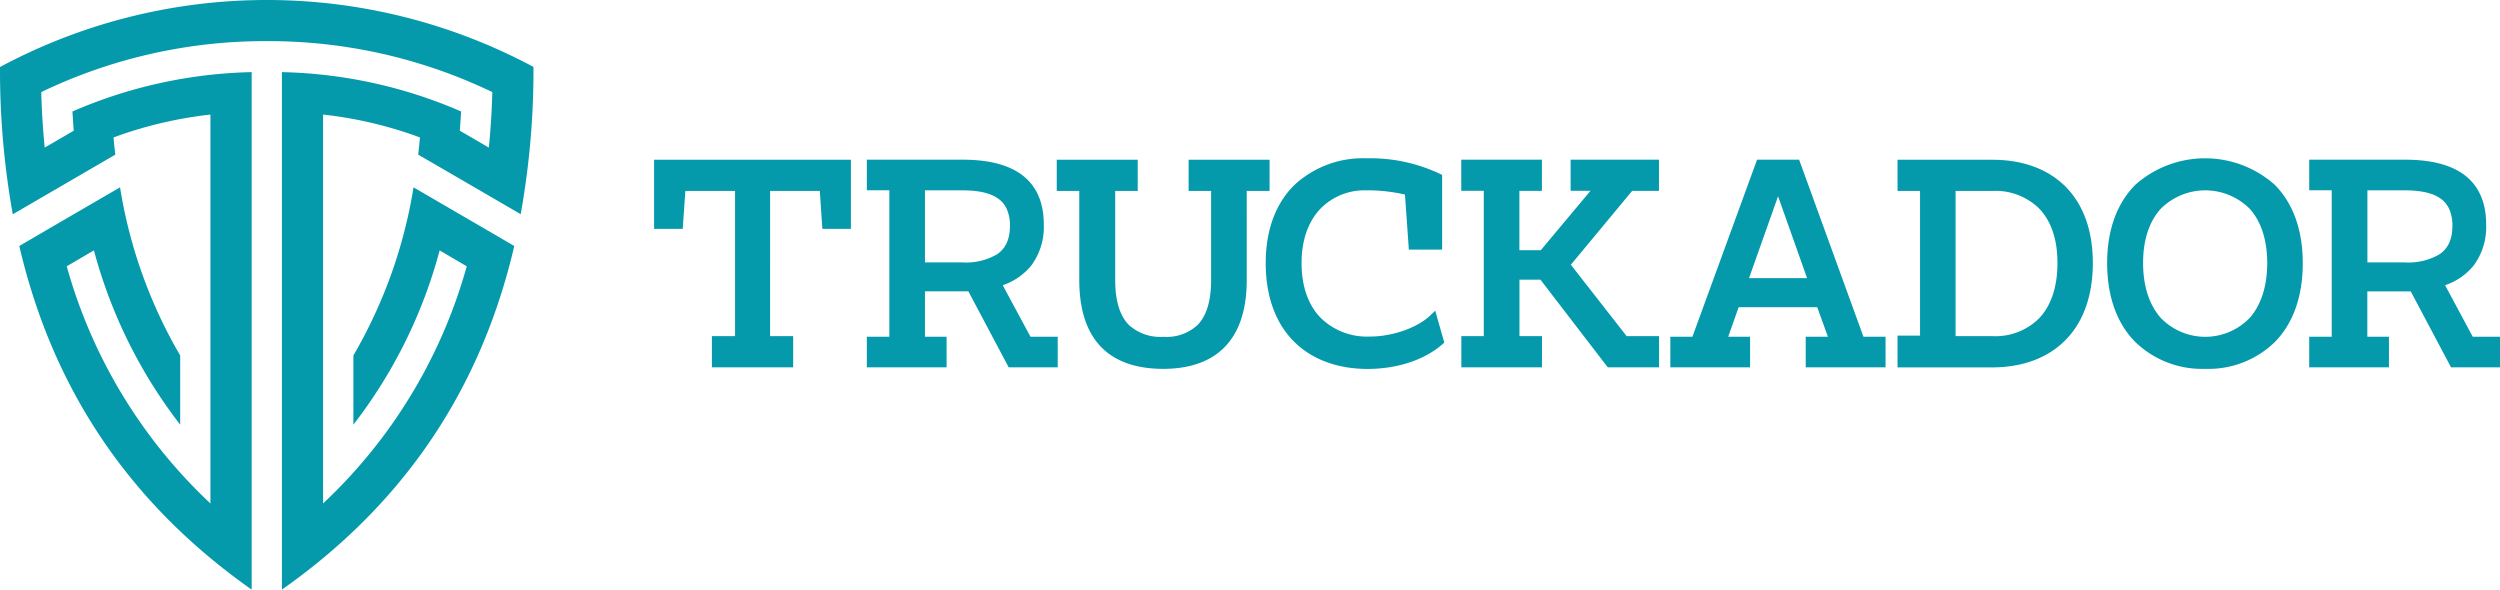 <svg xmlns="http://www.w3.org/2000/svg" width="565.333" height="133.333" viewBox="0 0 424 100"><path d="M88.31 36.329a138.286 138.286 0 002.168-24.976A95.762 95.762 0 000 11.366a138.288 138.288 0 002.168 24.976l17.387-10.114a93.313 93.313 0 01-.3-2.917 69.734 69.734 0 0116.432-3.88v65.955a87.201 87.201 0 01-24.369-40.223l4.61-2.697a83.581 83.581 0 0014.631 29.558V60.286a82.158 82.158 0 01-10.2-28.512c-5.686 3.302-11.4 6.619-17.086 9.949C9.027 66.437 22.323 85.675 42.683 100V12.233a80.538 80.538 0 00-30.397 6.674c.069 1.101.137 2.188.219 3.262L7.582 25.03c-.3-3.082-.505-6.22-.586-9.412a87.547 87.547 0 0138.25-8.642 87.547 87.547 0 0138.25 8.642c-.082 3.206-.286 6.33-.586 9.412l-4.923-2.862c.082-1.074.15-2.16.218-3.262a80.481 80.481 0 00-30.395-6.674V100c20.359-14.325 33.654-33.563 39.41-58.277-5.687-3.33-11.401-6.633-17.087-9.95a82.439 82.439 0 01-10.2 28.513v11.738a83.357 83.357 0 0014.632-29.558l4.595 2.697a87.131 87.131 0 01-24.369 40.223V19.43a68.914 68.914 0 0116.432 3.88 90.16 90.16 0 01-.3 2.918q8.694 5.037 17.387 10.1zm51.164 2.491h4.84V27.094h-33.381V38.82h4.855l.45-6.44h8.427v24.632h-3.927v5.284h13.786v-5.284h-3.914V32.38h8.428zm17.4 5.669V32.283h6.328c2.563 0 4.623.399 5.973 1.321a4.349 4.349 0 011.555 1.803 6.851 6.851 0 01.558 2.917c-.014 2.394-.804 3.84-2.168 4.789a10.402 10.402 0 01-5.918 1.39h-6.327zm13.187 3.88a10.517 10.517 0 004.881-3.385 10.99 10.99 0 002.088-6.894c.013-4.018-1.46-6.88-3.97-8.614-2.494-1.734-5.918-2.395-9.858-2.395h-16.186v5.188h3.817v24.838h-3.817v5.188h13.527v-5.188h-3.668v-7.692h7.363l6.832 12.88h8.319v-5.188h-4.623zm41.386-15.99h3.874v-5.284h-13.732v5.284h3.817v15.11c0 3.811-.9 6.192-2.29 7.623a7.707 7.707 0 01-5.796 2.01 7.905 7.905 0 01-5.863-2.01c-1.405-1.43-2.319-3.798-2.319-7.623v-15.11h3.819v-5.284h-13.732v5.284h3.819v15.11c0 5.476 1.485 9.288 4.063 11.71 2.577 2.408 6.163 3.358 10.158 3.358 3.983 0 7.556-.963 10.119-3.385 2.577-2.422 4.063-6.234 4.063-11.683zm31.747 21.096c-.164.151-.49.275-.628.523h-.027l.655-.523.354.798zm-4.91-20.477l.655 9.33h5.646V29.655l-.356-.166a27.685 27.685 0 00-12.462-2.642 17.105 17.105 0 00-12.192 4.486c-3.082 3-4.91 7.473-4.91 13.28 0 5.876 1.814 10.403 4.91 13.43 3.096 3.028 7.446 4.528 12.382 4.528 4.746 0 9.49-1.39 12.709-4.211l.287-.262-1.541-5.408-.723.702c-2.332 2.284-6.71 3.702-10.39 3.688a11.196 11.196 0 01-8.36-3.22c-2.005-2.092-3.191-5.188-3.191-9.247 0-4.018 1.2-7.073 3.136-9.151a10.419 10.419 0 017.76-3.179 28.014 28.014 0 016.64.715zm13.378 24.013h-3.819v5.284h13.677v-5.284h-3.817v-9.577h3.559l11.414 14.861h8.7v-5.284h-5.496l-9.463-12.11 10.404-12.535h4.541V27.08h-14.986v5.285h3.367l-8.426 10.072h-3.628V32.366h3.818V27.08h-13.678v5.285h3.82V57.01zm44.973-9.839l4.923-13.885 4.923 13.885zm9.627 15.123h13.528v-5.188h-3.75l-10.91-30.026h-7.132l-10.964 30.026h-3.749v5.188h13.527v-5.188h-3.709l1.773-5.008h13.323l1.813 5.008h-3.764v5.188zM348.945 44.6c0 4.32-1.214 7.403-3.136 9.412a10.486 10.486 0 01-7.814 3h-6.327V32.38h6.327a10.565 10.565 0 017.814 2.959c1.935 1.981 3.136 5.009 3.136 9.26zm1.159 13.279c3.054-2.972 4.841-7.43 4.841-13.28 0-5.806-1.787-10.21-4.841-13.154-3.055-2.931-7.31-4.349-12.15-4.349h-16.133v5.284h3.82v24.536h-3.82v5.394h16.133c4.827-.014 9.095-1.459 12.15-4.431zm34.419-13.28c0 4.047-1.105 7.17-2.933 9.276a10.475 10.475 0 01-15.164 0c-1.84-2.106-2.958-5.23-2.958-9.275 0-4.018 1.104-7.087 2.958-9.151a10.664 10.664 0 0115.164 0c1.828 2.05 2.92 5.119 2.933 9.15zm1.281 13.418c2.986-3.028 4.759-7.541 4.745-13.417 0-5.807-1.772-10.266-4.758-13.266a17.804 17.804 0 00-23.632 0c-3 3-4.787 7.473-4.787 13.266 0 5.876 1.772 10.39 4.787 13.417a16.325 16.325 0 0011.864 4.54 16.136 16.136 0 0011.781-4.54zm15.709-13.527V32.283h6.327c2.565 0 4.623.399 5.973 1.321a4.33 4.33 0 011.555 1.803 6.85 6.85 0 01.56 2.917c-.014 2.394-.805 3.84-2.168 4.789a10.407 10.407 0 01-5.92 1.39h-6.327zm13.173 3.88a10.529 10.529 0 004.883-3.385 10.989 10.989 0 002.085-6.894c.014-4.018-1.46-6.88-3.967-8.614-2.497-1.734-5.919-2.395-9.86-2.395h-16.186v5.188h3.818v24.838h-3.818v5.188h13.527v-5.188h-3.669v-7.692h7.364l6.832 12.88H424v-5.188h-4.623l-4.691-8.738c-.19.07-.382.152-.572.22z" fill="#049aac" data-name="Layer 2"/></svg>